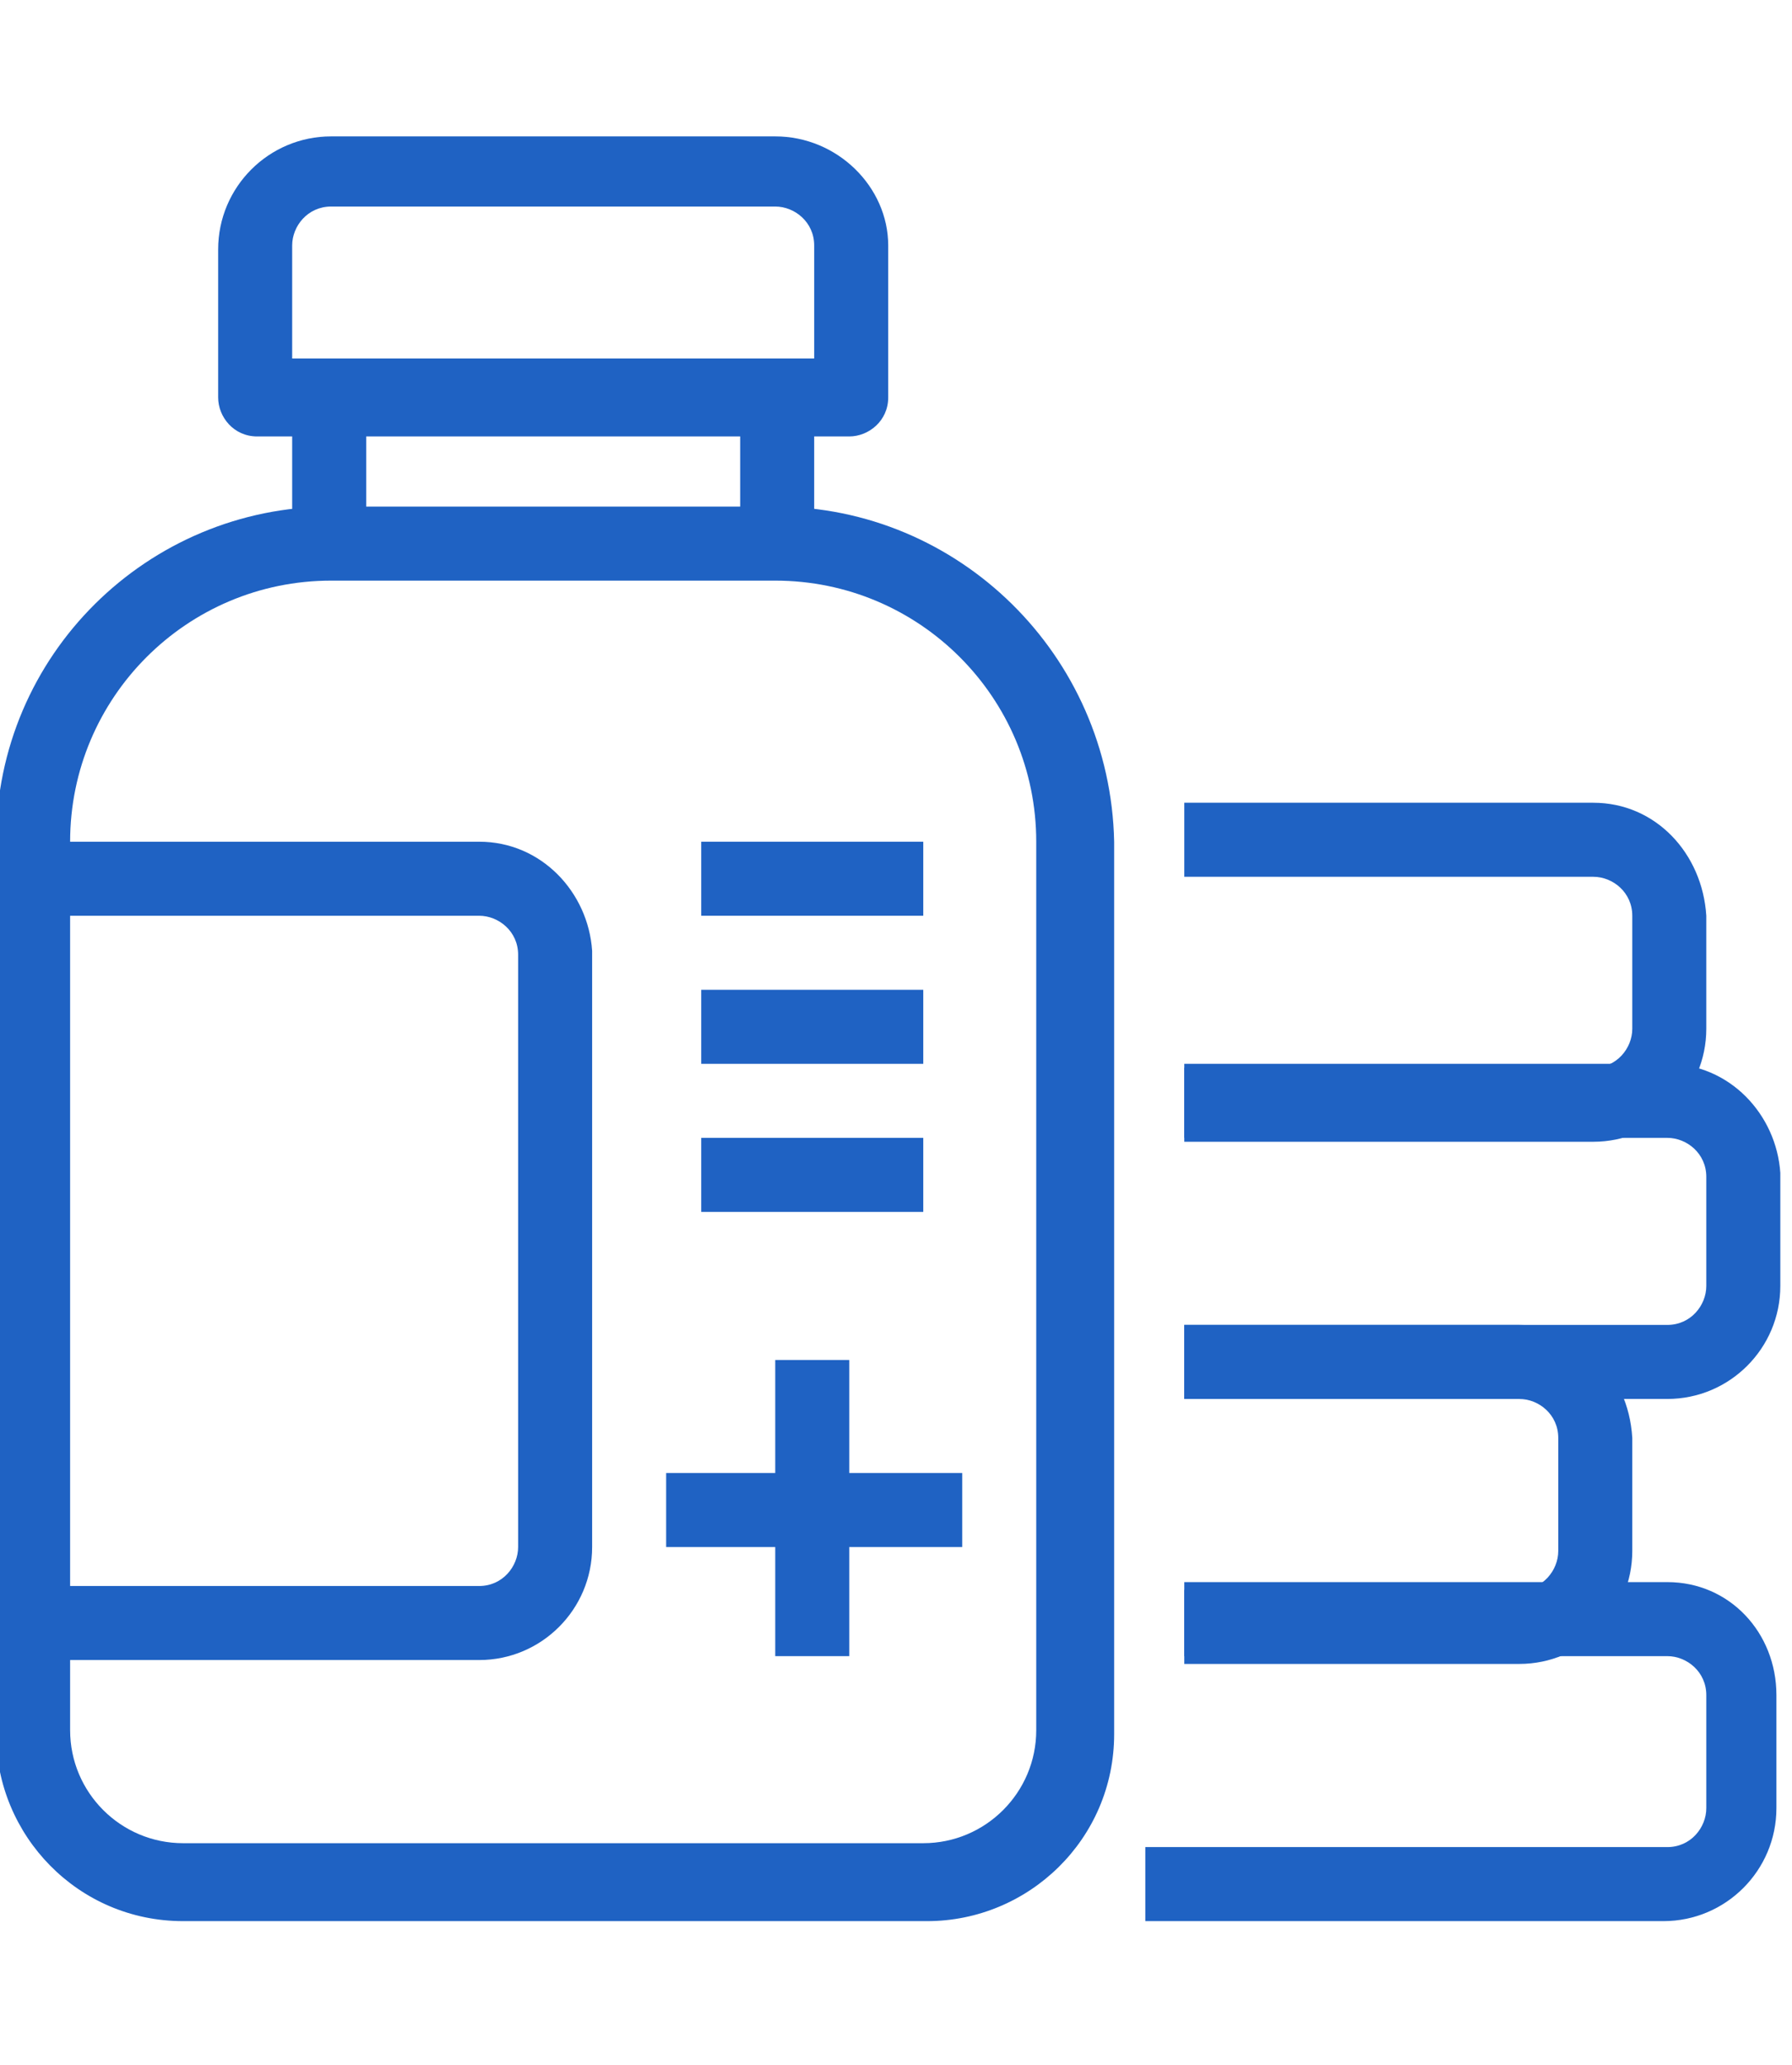 <?xml version="1.0" encoding="utf-8"?>
<!-- Generator: Adobe Illustrator 26.1.0, SVG Export Plug-In . SVG Version: 6.00 Build 0)  -->
<svg version="1.1" id="图层_1" xmlns="http://www.w3.org/2000/svg" xmlns:xlink="http://www.w3.org/1999/xlink" x="0px" y="0px"
	 viewBox="0 0 46 53" style="enable-background:new 0 0 46 53;" xml:space="preserve">
<style type="text/css">
	.st0{fill:#1F62C3;}
</style>
<g>
	<g>
		<g>
			<path class="st0" d="M19.9,13H8.5c-4.7,0-8.6,3.8-8.6,8.6v22.9c0,2.6,2.1,4.8,4.8,4.8h19.1c2.6,0,4.8-2.1,4.8-4.8V21.6
				C28.5,16.8,24.6,13,19.9,13z M26.6,44.4c0,1.6-1.3,2.9-2.9,2.9H4.7c-1.6,0-2.9-1.3-2.9-2.9V21.6c0-3.7,3-6.7,6.7-6.7h11.4
				c3.7,0,6.7,3,6.7,6.7V44.4z"/>
		</g>
	</g>
	<g>
		<g>
			<path class="st0" d="M19.9,3.5H8.5c-1.6,0-2.9,1.3-2.9,2.9v3.8c0,0.5,0.4,1,1,1h15.2c0.5,0,1-0.4,1-1V6.3
				C22.8,4.8,21.5,3.5,19.9,3.5z M20.9,9.2H7.5V6.3c0-0.5,0.4-1,1-1h11.4c0.5,0,1,0.4,1,1L20.9,9.2L20.9,9.2z"/>
		</g>
	</g>
	<g>
		<g>
			<rect x="7.5" y="10.1" class="st0" width="1.9" height="3.8"/>
		</g>
	</g>
	<g>
		<g>
			<rect x="19" y="10.1" class="st0" width="1.9" height="3.8"/>
		</g>
	</g>
	<g>
		<g>
			<path class="st0" d="M12.3,21.6H0.9v1.9h11.4c0.5,0,1,0.4,1,1v15.2c0,0.5-0.4,1-1,1H0.9v1.9h11.4c1.6,0,2.9-1.3,2.9-2.9V24.4
				C15.1,22.9,13.9,21.6,12.3,21.6z"/>
		</g>
	</g>
	<g>
		<g>
			<path class="st0" d="M42.8,40.6H30.4v1.9h12.4c0.5,0,1,0.4,1,1v2.9c0,0.5-0.4,1-1,1H29.4v1.9h13.3c1.6,0,2.9-1.3,2.9-2.9v-2.9
				C45.6,41.9,44.4,40.6,42.8,40.6z"/>
		</g>
	</g>
	<g>
		<g>
			<path class="st0" d="M39,34h-8.6v1.9H39c0.5,0,1,0.4,1,1v2.9c0,0.5-0.4,1-1,1h-8.6v1.9H39c1.6,0,2.9-1.3,2.9-2.9v-2.9
				C41.8,35.2,40.5,34,39,34z"/>
		</g>
	</g>
	<g>
		<g>
			<path class="st0" d="M42.8,27.3H30.4v1.9h12.4c0.5,0,1,0.4,1,1V33c0,0.5-0.4,1-1,1H30.4v1.9h12.4c1.6,0,2.9-1.3,2.9-2.9v-2.9
				C45.6,28.6,44.4,27.3,42.8,27.3z"/>
		</g>
	</g>
	<g>
		<g>
			<path class="st0" d="M40.9,20.6H30.4v1.9h10.5c0.5,0,1,0.4,1,1v2.9c0,0.5-0.4,1-1,1H30.4v1.9h10.5c1.6,0,2.9-1.3,2.9-2.9v-2.9
				C43.7,21.9,42.5,20.6,40.9,20.6z"/>
		</g>
	</g>
	<g>
		<g>
			<rect x="19.9" y="34.9" class="st0" width="1.9" height="7.6"/>
		</g>
	</g>
	<g>
		<g>
			<rect x="17.1" y="37.8" class="st0" width="7.6" height="1.9"/>
		</g>
	</g>
	<g>
		<g>
			<rect x="18" y="21.6" class="st0" width="5.7" height="1.9"/>
		</g>
	</g>
	<g>
		<g>
			<rect x="18" y="25.4" class="st0" width="5.7" height="1.9"/>
		</g>
	</g>
	<g>
		<g>
			<rect x="18" y="29.2" class="st0" width="5.7" height="1.9"/>
		</g>
	</g>
</g>
</svg>
